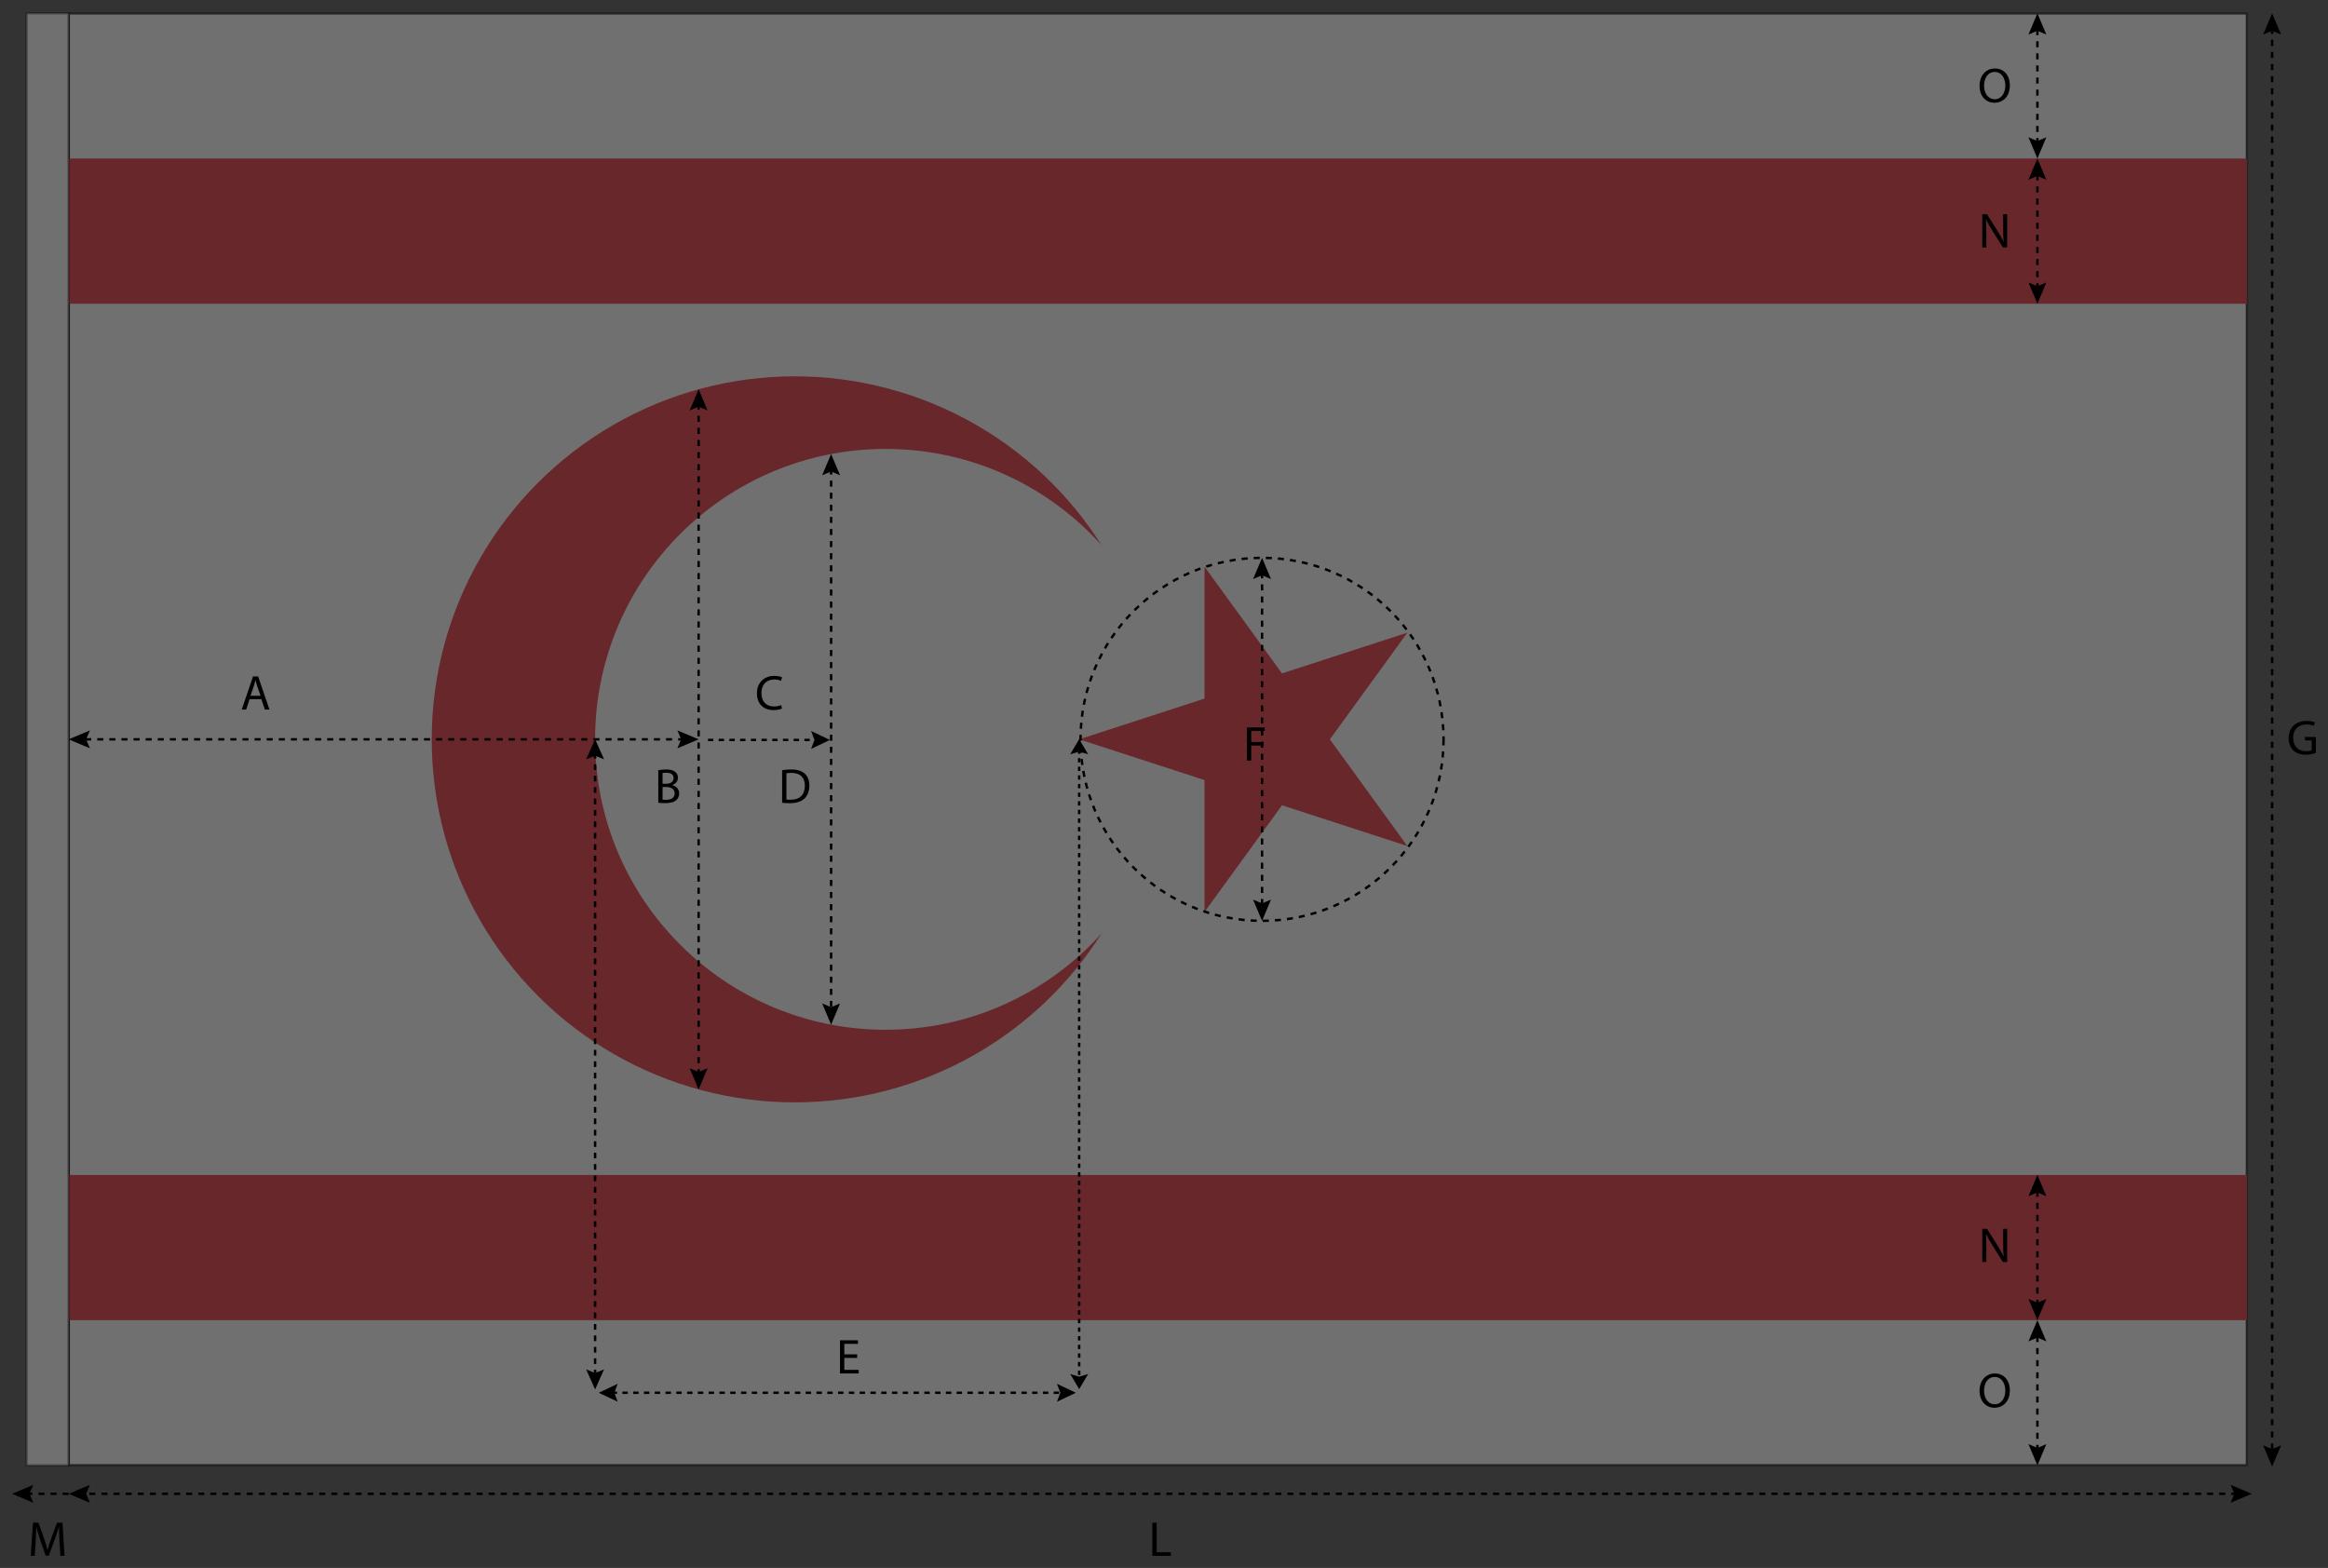 <?xml version="1.0" encoding="UTF-8" standalone="no"?>
<!-- Generator: Adobe Illustrator 25.2.3, SVG Export Plug-In . SVG Version: 6.00 Build 0)  -->

<svg
   version="1.1"
   id="Layer_1"
   x="0px"
   y="0px"
   viewBox="0 0 961.86 647.88"
   xml:space="preserve"
   sodipodi:docname="FIXED Flag_of_TRNC_(construction_sheet).svg"
   inkscape:version="1.1.2 (b8e25be833, 2022-02-05)"
   width="961.86"
   height="647.88"
   xmlns:inkscape="http://www.inkscape.org/namespaces/inkscape"
   xmlns:sodipodi="http://sodipodi.sourceforge.net/DTD/sodipodi-0.dtd"
   xmlns="http://www.w3.org/2000/svg"
   xmlns:svg="http://www.w3.org/2000/svg"><rect x="0" y="0" width="961.86" height="647.88" fill="#333333" stroke="none"/><defs
   id="defs1722" /><sodipodi:namedview
   id="namedview1720"
   pagecolor="#ffffff"
   bordercolor="#666666"
   borderopacity="1.0"
   inkscape:pageshadow="2"
   inkscape:pageopacity="0.0"
   inkscape:pagecheckerboard="0"
   showgrid="false"
   showguides="true"
   inkscape:guide-bbox="true"
   inkscape:zoom="0.34294679"
   inkscape:cx="475.29239"
   inkscape:cy="99.140745"
   inkscape:window-width="1280"
   inkscape:window-height="737"
   inkscape:window-x="-8"
   inkscape:window-y="-8"
   inkscape:window-maximized="1"
   inkscape:current-layer="g1717"
   fit-margin-top="5"
   fit-margin-left="5"
   fit-margin-right="5"
   fit-margin-bottom="5"
   lock-margins="true" />
<style
   type="text/css"
   id="style1439">
	.st0{opacity:0.3;}
	.st1{fill:#FFFFFF;stroke:#000000;stroke-miterlimit:10;}
	.st2{fill:#E30A17;}
	.st3{fill:#FFFFFF;}
	.st4{opacity:0.3;fill:#FFFFFF;stroke:#000000;stroke-miterlimit:10;}
	.st5{fill:none;stroke:#000000;stroke-miterlimit:10;stroke-dasharray:2.5,2.5;}
</style>
<g
   id="g1717"
   transform="translate(5,-0.47)">
	<g
   id="g1459">
		<g
   class="st0"
   id="g1455">
			<path
   class="st1"
   d="m 23.38,5.97 h 900 v 600 h -900 z"
   id="path1441" />
			<g
   transform="scale(2.5)"
   id="g1449">
				<path
   class="st2"
   d="m 9.35,26.39 h 360 v 24 h -360 z"
   id="path1443" />
				<path
   class="st2"
   d="m 9.35,194.39 h 360 v 24 h -360 z"
   id="path1445" />
				<circle
   class="st2"
   cx="129.35"
   cy="122.39"
   r="60"
   id="circle1447" />
			</g>
			<circle
   class="st3"
   cx="360.88"
   cy="305.97"
   r="120"
   id="circle1451" />
			<path
   class="st2"
   d="M 576.47,350.05 492.67,234.64 V 377.3 l 83.8,-115.41 -135.59,44.08 z"
   id="path1453" />
		</g>
		<rect
   x="5.97"
   y="5.97"
   class="st4"
   width="17.41"
   height="600"
   id="rect1457" />
	</g>
	<circle
   class="st5"
   cx="516.437"
   cy="305.97"
   r="75"
   id="circle1461" />
	<g
   id="g1475"
   transform="translate(-7.438)">
		<g
   id="g1473">
			<line
   class="st5"
   x1="523.88"
   y1="236.94"
   x2="523.88"
   y2="375"
   id="line1463" />
			<g
   id="g1467">
				<polygon
   points="523.88,238.17 527.58,239.75 523.88,230.97 520.17,239.75 "
   id="polygon1465" />
			</g>
			<g
   id="g1471">
				<polygon
   points="523.88,373.76 527.58,372.19 523.88,380.97 520.17,372.19 "
   id="polygon1469" />
			</g>
		</g>
	</g>
	<g
   id="g1489">
		<g
   id="g1487">
			<line
   class="st5"
   x1="283.65"
   y1="167.27"
   x2="283.65"
   y2="444.67"
   id="line1477" />
			<g
   id="g1481">
				<polygon
   points="279.94,170.08 283.65,168.5 287.35,170.08 283.65,161.3 "
   id="polygon1479" />
			</g>
			<g
   id="g1485">
				<polygon
   points="279.94,441.86 283.65,443.44 287.35,441.86 283.65,450.64 "
   id="polygon1483" />
			</g>
		</g>
	</g>
	<g
   id="g1503">
		<g
   id="g1501">
			<line
   class="st5"
   x1="338.39"
   y1="194.05"
   x2="338.39"
   y2="417.89"
   id="line1491" />
			<g
   id="g1495">
				<polygon
   points="334.69,196.86 338.39,195.29 342.09,196.86 338.39,188.08 "
   id="polygon1493" />
			</g>
			<g
   id="g1499">
				<polygon
   points="334.69,415.08 338.39,416.65 342.09,415.08 338.39,423.86 "
   id="polygon1497" />
			</g>
		</g>
	</g>
	<g
   id="g1513">
		<g
   id="g1511">
			<line
   class="st5"
   x1="23.38"
   y1="617.72"
   x2="5.97"
   y2="617.72"
   id="line1505" />
			<g
   id="g1509">
				<polygon
   points="8.78,614.01 7.21,617.72 8.78,621.42 0,617.72 "
   id="polygon1507" />
			</g>
		</g>
	</g>
	<g
   id="g1527">
		<g
   id="g1525">
			<line
   class="st5"
   x1="919.41"
   y1="617.72"
   x2="29.35"
   y2="617.72"
   id="line1515" />
			<g
   id="g1519">
				<polygon
   points="916.6,614.01 918.18,617.72 916.6,621.42 925.38,617.72 "
   id="polygon1517" />
			</g>
			<g
   id="g1523">
				<polygon
   points="32.16,614.01 30.58,617.72 32.16,621.42 23.38,617.72 "
   id="polygon1521" />
			</g>
		</g>
	</g>
	<g
   id="g1541">
		<g
   id="g1539">
			<line
   class="st5"
   x1="933.77"
   y1="11.94"
   x2="933.77"
   y2="600.5"
   id="line1529" />
			<g
   id="g1533">
				<polygon
   points="930.07,14.75 933.77,13.17 937.47,14.75 933.77,5.97 "
   id="polygon1531" />
			</g>
			<g
   id="g1537">
				<polygon
   points="930.07,597.69 933.77,599.26 937.47,597.69 933.77,606.47 "
   id="polygon1535" />
			</g>
		</g>
	</g>
	<g
   id="g1555">
		<g
   id="g1553">
			<line
   class="st5"
   x1="836.79"
   y1="540"
   x2="836.79"
   y2="491.94"
   id="line1543" />
			<g
   id="g1547">
				<polygon
   points="840.49,537.19 836.79,538.76 833.09,537.19 836.79,545.97 "
   id="polygon1545" />
			</g>
			<g
   id="g1551">
				<polygon
   points="840.49,494.75 836.79,493.17 833.09,494.75 836.79,485.97 "
   id="polygon1549" />
			</g>
		</g>
	</g><g
   id="g1555-1"
   transform="translate(0,-420)"><g
     id="g1553-5"><line
       class="st5"
       x1="836.79"
       y1="540"
       x2="836.79"
       y2="491.94"
       id="line1543-9" /><g
       id="g1547-7"><polygon
         points="836.79,538.76 833.09,537.19 836.79,545.97 840.49,537.19 "
         id="polygon1545-1" /></g><g
       id="g1551-3"><polygon
         points="836.79,493.17 833.09,494.75 836.79,485.97 840.49,494.75 "
         id="polygon1549-3" /></g></g></g>
	<g
   id="g1569">
		<g
   id="g1567">
			<line
   class="st5"
   x1="836.79"
   y1="600"
   x2="836.79"
   y2="551.94"
   id="line1557" />
			<g
   id="g1561">
				<polygon
   points="840.49,597.19 836.79,598.76 833.09,597.19 836.79,605.97 "
   id="polygon1559" />
			</g>
			<g
   id="g1565">
				<polygon
   points="840.49,554.75 836.79,553.17 833.09,554.75 836.79,545.97 "
   id="polygon1563" />
			</g>
		</g>
	</g>
	<g
   id="g1583">
		<g
   id="g1581">
			<line
   class="st5"
   x1="836.79"
   y1="60"
   x2="836.79"
   y2="11.94"
   id="line1571" />
			<g
   id="g1575">
				<polygon
   points="840.49,57.19 836.79,58.76 833.09,57.19 836.79,65.97 "
   id="polygon1573" />
			</g>
			<g
   id="g1579">
				<polygon
   points="840.49,14.75 836.79,13.17 833.09,14.75 836.79,5.97 "
   id="polygon1577" />
			</g>
		</g>
	</g>
	
	<g
   id="g1611">
		<g
   id="g1609">
			<polyline
   class="st5"
   points="277.68,305.97 240.88,305.97 29.35,305.97    "
   id="polyline1599" />
			<g
   id="g1603">
				<polygon
   points="274.87,302.27 276.44,305.97 274.87,309.67 283.65,305.97 "
   id="polygon1601" />
			</g>
			<g
   id="g1607">
				<polygon
   points="32.16,302.27 30.58,305.97 32.16,309.67 23.38,305.97 "
   id="polygon1605" />
			</g>
		</g>
	</g>
	<g
   id="g1621"
   transform="matrix(0.885,0,0,1,33.133,0)">
		<g
   id="g1619">
			<line
   class="st5"
   x1="287.44"
   y1="306.22"
   x2="338.39"
   y2="306.22"
   id="line1613" />
			<g
   id="g1617">
				<polygon
   points="337.15,306.22 335.58,302.52 344.36,306.22 335.58,309.92 "
   id="polygon1615" />
			</g>
		</g>
	</g>
	<g
   id="g1635"
   transform="matrix(1,0,0,0.713,-9.31,149.133)">
		<g
   id="g1633">
			<line
   class="st5"
   x1="450.19"
   y1="225.83"
   x2="450.19"
   y2="590.58"
   id="line1623" />
			<g
   id="g1627">
				<polygon
   points="453.9,228.64 450.19,219.86 446.49,228.64 450.19,227.07 "
   id="polygon1625" />
			</g>
			<g
   id="g1631">
				<polygon
   points="453.9,587.77 450.19,596.55 446.49,587.77 450.19,589.35 "
   id="polygon1629" />
			</g>
		</g>
	</g>
	<g
   id="g1649"
   transform="matrix(1,0,0,0.944,0,17.091)">
		<g
   id="g1647">
			<line
   class="st5"
   x1="240.88"
   y1="311.94"
   x2="240.88"
   y2="584.61"
   id="line1637" />
			<g
   id="g1641">
				<polygon
   points="240.88,313.17 244.58,314.75 240.88,305.97 237.18,314.75 "
   id="polygon1639" />
			</g>
			<g
   id="g1645">
				<polygon
   points="240.88,583.38 244.58,581.8 240.88,590.58 237.18,581.8 "
   id="polygon1643" />
			</g>
		</g>
	</g>
	<g
   id="g1663"
   transform="matrix(0.891,0,0,1,33.08,0)">
		<g
   id="g1661">
			<line
   class="st5"
   x1="240.88"
   y1="575.97"
   x2="450.19"
   y2="575.97"
   id="line1651" />
			<g
   id="g1655">
				<polygon
   points="243.69,572.27 234.91,575.97 243.69,579.67 242.12,575.97 "
   id="polygon1653" />
			</g>
			<g
   id="g1659">
				<polygon
   points="447.38,572.27 456.16,575.97 447.38,579.67 448.96,575.97 "
   id="polygon1657" />
			</g>
		</g>
	</g>
	<g
   id="g1667"
   transform="translate(-5.6)">
		<path
   d="m 957.46,311.58 c -0.79,0.3 -2.38,0.75 -4.23,0.75 -2.07,0 -3.78,-0.53 -5.12,-1.81 -1.18,-1.14 -1.91,-2.97 -1.91,-5.1 0,-4.09 2.83,-7.07 7.42,-7.07 1.58,0 2.85,0.35 3.43,0.63 l -0.45,1.44 c -0.73,-0.35 -1.65,-0.59 -3.03,-0.59 -3.33,0 -5.51,2.07 -5.51,5.51 0,3.48 2.07,5.53 5.28,5.53 1.16,0 1.95,-0.16 2.36,-0.37 v -4.09 h -2.76 v -1.42 h 4.51 v 6.59 z"
   id="path1665" />
	</g>
	<g
   id="g1671">
		<path
   d="m 825.41,574.95 c 0,4.69 -2.87,7.21 -6.36,7.21 -3.64,0 -6.16,-2.83 -6.16,-6.97 0,-4.35 2.68,-7.19 6.34,-7.19 3.76,-0.01 6.18,2.86 6.18,6.95 z m -10.65,0.2 c 0,2.95 1.58,5.57 4.39,5.57 2.8,0 4.39,-2.58 4.39,-5.69 0,-2.74 -1.42,-5.59 -4.37,-5.59 -2.95,0 -4.41,2.72 -4.41,5.71 z"
   id="path1669" />
	</g>
	<g
   id="g1675">
		<path
   d="m 814.02,521.94 v -13.7 h 1.95 l 4.37,6.93 c 1,1.61 1.81,3.05 2.44,4.45 l 0.06,-0.02 c -0.16,-1.83 -0.2,-3.5 -0.2,-5.63 v -5.73 h 1.67 v 13.7 h -1.79 l -4.35,-6.95 c -0.96,-1.52 -1.87,-3.09 -2.54,-4.57 l -0.06,0.02 c 0.1,1.73 0.12,3.37 0.12,5.65 v 5.85 z"
   id="path1673" />
	</g>
	<g
   id="g1679">
		<path
   d="M 814.02,102.7 V 89 h 1.95 l 4.37,6.93 c 1,1.61 1.81,3.05 2.44,4.45 l 0.06,-0.02 c -0.16,-1.83 -0.2,-3.5 -0.2,-5.63 V 89 h 1.67 v 13.7 h -1.79 l -4.35,-6.95 c -0.96,-1.52 -1.87,-3.09 -2.54,-4.57 l -0.06,0.02 c 0.1,1.73 0.12,3.37 0.12,5.65 v 5.85 z"
   id="path1677" />
	</g>
	<g
   id="g1683">
		<path
   d="m 98.13,289.36 -1.42,4.31 h -1.83 l 4.67,-13.7 h 2.11 l 4.67,13.7 h -1.89 l -1.46,-4.31 z m 4.52,-1.39 -1.36,-3.94 c -0.3,-0.89 -0.51,-1.71 -0.71,-2.5 h -0.04 c -0.2,0.79 -0.41,1.65 -0.69,2.48 l -1.34,3.96 z"
   id="path1681" />
	</g>
	<g
   id="g1687">
		<path
   d="m 318.11,293.24 c -0.63,0.33 -1.95,0.65 -3.62,0.65 -3.86,0 -6.75,-2.44 -6.75,-6.95 0,-4.31 2.91,-7.19 7.15,-7.19 1.69,0 2.79,0.37 3.25,0.61 l -0.45,1.44 c -0.65,-0.33 -1.61,-0.57 -2.74,-0.57 -3.21,0 -5.35,2.05 -5.35,5.65 0,3.37 1.93,5.51 5.24,5.51 1.1,0 2.19,-0.22 2.91,-0.57 z"
   id="path1685" />
	</g>
	<g
   id="g1691">
		<path
   d="m 510.18,301.05 h 7.38 v 1.48 h -5.59 v 4.55 h 5.16 v 1.46 h -5.16 v 6.2 h -1.79 z"
   id="path1689" />
	</g>
	<g
   id="g1695">
		<path
   d="m 266.98,318.72 c 0.77,-0.18 2.01,-0.3 3.23,-0.3 1.77,0 2.91,0.3 3.74,1 0.71,0.53 1.16,1.34 1.16,2.42 0,1.34 -0.89,2.5 -2.32,3.01 v 0.06 c 1.3,0.3 2.83,1.38 2.83,3.41 0,1.18 -0.47,2.09 -1.18,2.74 -0.93,0.87 -2.48,1.28 -4.72,1.28 -1.22,0 -2.15,-0.08 -2.74,-0.16 z m 1.77,5.61 h 1.61 c 1.85,0 2.95,-1 2.95,-2.32 0,-1.58 -1.2,-2.24 -2.99,-2.24 -0.81,0 -1.28,0.06 -1.57,0.12 z m 0,6.55 c 0.37,0.06 0.85,0.08 1.48,0.08 1.83,0 3.52,-0.67 3.52,-2.66 0,-1.85 -1.61,-2.64 -3.54,-2.64 h -1.46 z"
   id="path1693" />
	</g>
	<g
   id="g1699">
		<path
   d="m 318.15,318.72 c 1.08,-0.18 2.36,-0.3 3.76,-0.3 2.54,0 4.35,0.61 5.55,1.71 1.24,1.12 1.95,2.7 1.95,4.92 0,2.24 -0.71,4.07 -1.97,5.33 -1.3,1.28 -3.41,1.97 -6.08,1.97 -1.28,0 -2.32,-0.06 -3.21,-0.16 z m 1.77,12.12 c 0.45,0.06 1.1,0.08 1.79,0.08 3.8,0 5.83,-2.11 5.83,-5.81 0.02,-3.23 -1.81,-5.28 -5.55,-5.28 -0.91,0 -1.61,0.08 -2.07,0.18 z"
   id="path1697" />
	</g>
	<g
   id="g1703">
		<path
   d="m 349.15,561.57 h -5.31 v 4.94 h 5.94 v 1.48 h -7.72 v -13.7 h 7.42 v 1.48 h -5.63 v 4.33 h 5.31 v 1.47 z"
   id="path1701" />
	</g>
	<g
   id="g1707">
		<path
   d="m 471.11,629.65 h 1.79 v 12.22 h 5.85 v 1.48 h -7.64 z"
   id="path1705" />
	</g>
	<g
   id="g1711">
		<path
   d="m 19.59,637.33 c -0.1,-1.91 -0.22,-4.23 -0.22,-5.91 h -0.04 c -0.49,1.58 -1.04,3.31 -1.73,5.2 l -2.42,6.65 h -1.34 l -2.24,-6.52 c -0.65,-1.95 -1.18,-3.7 -1.57,-5.33 H 10 c -0.04,1.71 -0.14,3.98 -0.26,6.06 l -0.37,5.87 H 7.68 l 0.96,-13.7 h 2.26 l 2.34,6.63 c 0.57,1.69 1.02,3.19 1.38,4.61 h 0.04 c 0.37,-1.38 0.85,-2.89 1.46,-4.61 l 2.44,-6.63 h 2.26 l 0.85,13.7 h -1.75 z"
   id="path1709" />
	</g>
	<g
   id="g1715">
		<path
   d="m 825.41,35.71 c 0,4.69 -2.87,7.22 -6.36,7.22 -3.64,0 -6.16,-2.83 -6.16,-6.97 0,-4.35 2.68,-7.19 6.34,-7.19 3.76,-0.01 6.18,2.85 6.18,6.94 z m -10.65,0.2 c 0,2.95 1.58,5.57 4.39,5.57 2.8,0 4.39,-2.58 4.39,-5.69 0,-2.74 -1.42,-5.59 -4.37,-5.59 -2.95,0 -4.41,2.72 -4.41,5.71 z"
   id="path1713" />
	</g>
</g>
</svg>
